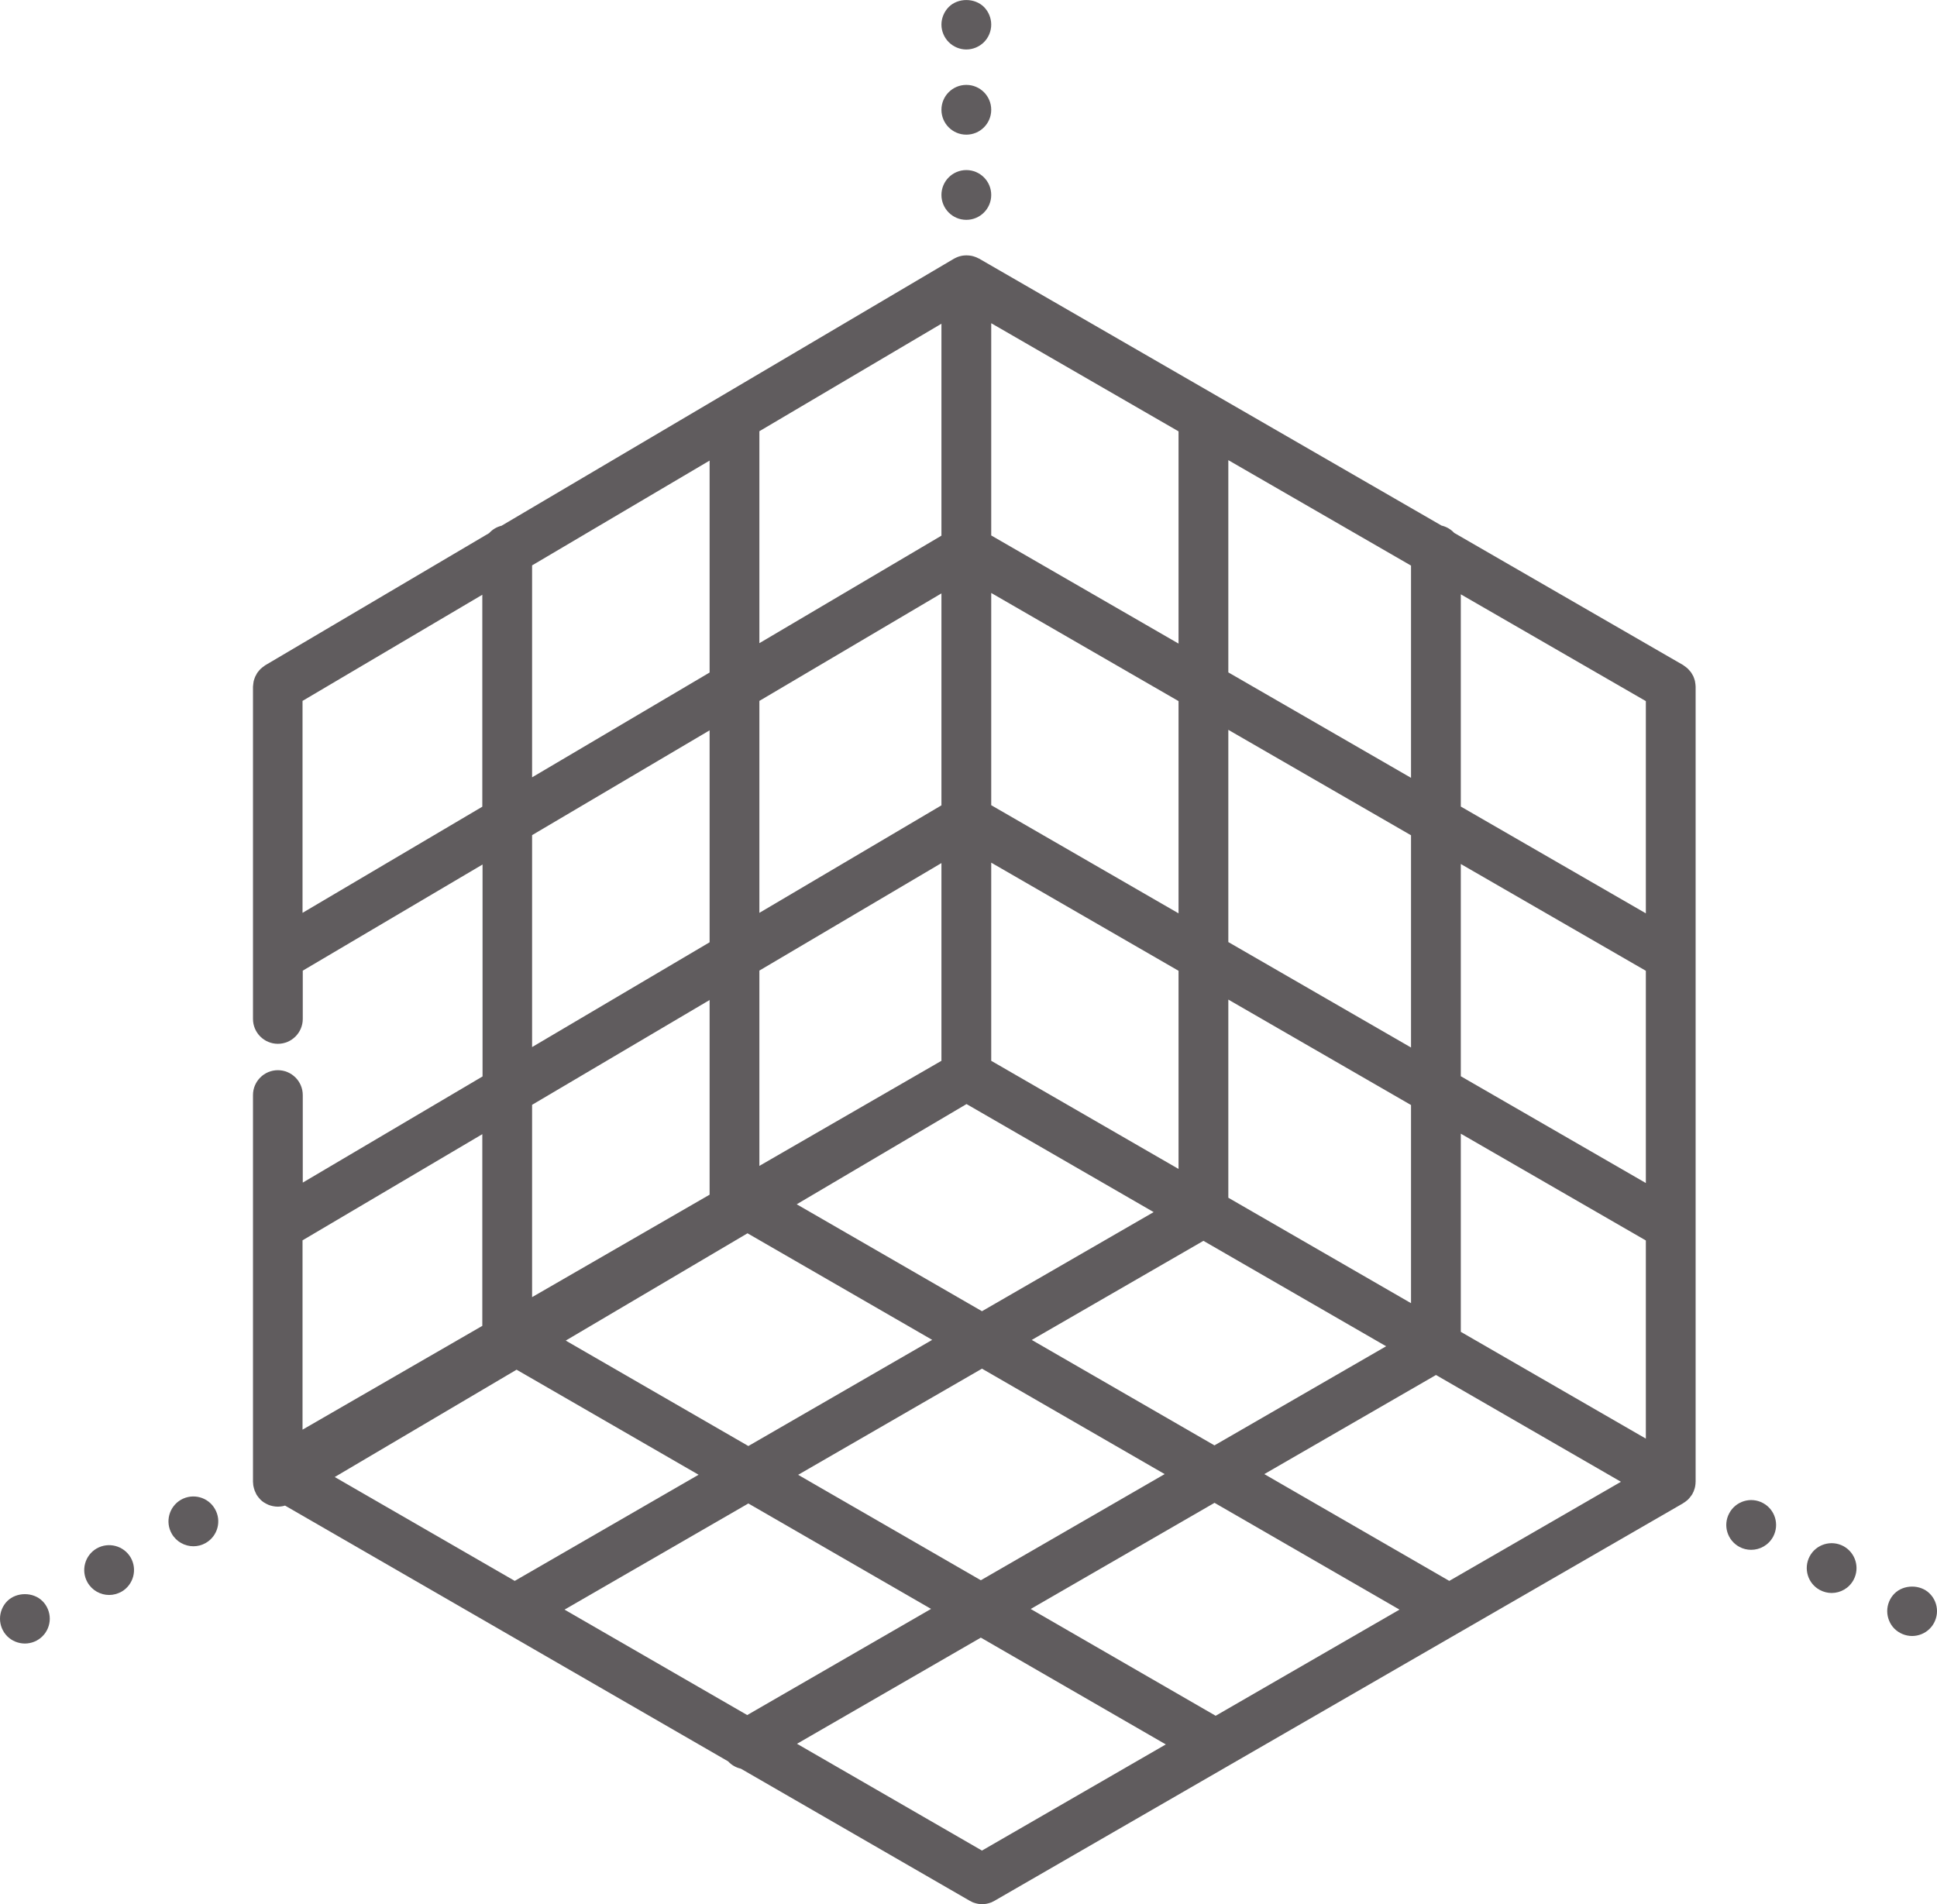 <?xml version="1.0" encoding="UTF-8"?>
<svg id="Vrstva_2" data-name="Vrstva 2" xmlns="http://www.w3.org/2000/svg" viewBox="0 0 272.37 267.83">
  <defs>
    <style>
      .cls-1 {
        fill: #605c5e;
      }
    </style>
  </defs>
  <g id="Layer_1" data-name="Layer 1">
    <g>
      <path class="cls-1" d="M238.43,96.58s-.01-.07-.01-.11c0-.13-.02-.25-.04-.38-.02-.11-.03-.21-.05-.32-.03-.11-.06-.22-.1-.32-.04-.11-.07-.21-.12-.32-.05-.1-.1-.2-.16-.29-.06-.1-.11-.19-.17-.28-.07-.09-.14-.18-.22-.26-.07-.08-.15-.17-.23-.25-.08-.07-.17-.14-.25-.21-.1-.08-.2-.15-.3-.22-.03-.02-.06-.05-.09-.07l-32.21-18.6c-.47-.5-1.08-.87-1.78-1.03l-65.05-37.56s-.08-.03-.12-.05c-.07-.03-.13-.07-.2-.1-.07-.03-.14-.06-.21-.08-.08-.03-.16-.06-.24-.08-.06-.02-.13-.04-.19-.05-.07-.02-.15-.03-.22-.04-.08-.01-.16-.03-.25-.03-.07,0-.15-.01-.22-.01-.03,0-.07-.01-.1-.01-.04,0-.08.01-.12.01-.07,0-.15,0-.22.01-.08,0-.16.02-.24.03-.08.01-.15.03-.23.05-.07.02-.13.03-.2.05-.08.02-.15.05-.23.08-.07.03-.14.06-.21.09-.07.03-.13.07-.2.1-.04.02-.08.03-.12.06l-63.6,37.55c-.69.17-1.29.53-1.75,1.04l-31.49,18.59s-.05.04-.08.06c-.11.07-.21.15-.31.23-.08.07-.17.13-.24.2-.08.08-.16.17-.23.25-.07.08-.15.17-.21.26-.07.09-.12.19-.17.29-.05.1-.11.19-.16.29-.05.11-.08.22-.12.32-.04.11-.07.21-.1.32-.02.1-.04.21-.05.32-.02.12-.03.25-.04.37,0,.03-.01.07-.01.1v46.73c0,1.93,1.57,3.5,3.5,3.5s3.5-1.57,3.5-3.5v-6.79l25.28-14.93v29.81l-25.28,14.93v-12.31c0-1.93-1.57-3.5-3.5-3.5s-3.5,1.57-3.5,3.5v54.4c0,.07.02.14.02.21,0,.13.02.25.04.38.02.11.05.22.08.33.03.11.06.22.1.32.05.12.1.23.16.35.03.06.05.13.09.19.02.04.05.07.07.11.03.05.06.09.1.14.1.14.21.28.33.4.02.02.03.04.05.06.14.14.3.27.46.38.04.03.08.05.12.07.14.09.29.17.45.24.03.01.07.03.1.05.18.07.37.13.56.17.05.01.1.02.15.03.21.04.41.06.63.06s.42-.03.63-.06c.05,0,.1-.02.14-.03.08-.02.15-.04.23-.06l30.61,17.67h0s31.69,18.3,31.69,18.3c.49.53,1.11.88,1.79,1.03l32.2,18.59s0,0,0,0c.1.06.2.1.3.15.04.02.08.04.11.06.05.02.1.03.15.05.38.14.78.21,1.17.21,0,0,0,0,0,0,0,0,0,0,0,0,.39,0,.79-.07,1.17-.21.05-.02.1-.03.15-.05.04-.02.08-.04.11-.06.1-.05.2-.09.3-.15,0,0,0,0,0,0l32.82-18.95h0s63.99-36.95,63.99-36.95h0s.02-.02.02-.02c.01,0,.02-.01.03-.02.04-.02.07-.05.11-.07.02-.01.04-.03.06-.04,0,0,.01,0,.02-.01.01,0,.03-.02.04-.03.09-.06.17-.13.26-.2.04-.03.07-.06.11-.09.03-.03.07-.06.1-.09,0,0,.02-.02.02-.03.1-.1.2-.21.28-.33.02-.03.04-.06.06-.08,0,0,.01-.02.02-.02.02-.03.04-.05.06-.08.01-.02.02-.04.04-.06.03-.04.06-.08.09-.13.02-.03.03-.07.05-.11.03-.06.07-.13.1-.2.02-.03.04-.07.05-.1.02-.04.02-.09.04-.13.03-.07.05-.15.08-.22.02-.06.04-.13.05-.19,0-.04.02-.07.03-.11,0-.04,0-.09.02-.14.01-.08.02-.15.03-.23,0-.07,0-.14.01-.21,0-.04.01-.08.01-.12,0,0,0,0,0,0v-111.82ZM74.82,155.39l24.96-14.74v27.38l-24.96,14.41v-27.05ZM106.78,98.58l25.6-15.12v29.81l-25.6,15.12v-29.81ZM106.78,60.65l25.6-15.12v29.81l-25.6,15.12v-29.81ZM231.43,166.39l-26.02-15.02v-29.85l26.02,15.02v29.85ZM198.41,147.33l-25.69-14.83v-29.85l25.69,14.83v29.85ZM198.41,183.29l-25.69-14.83v-27.87l25.69,14.83v27.87ZM165.72,164.41l-26.34-15.21v-27.87l26.34,15.21v27.87ZM135.9,155.28l26.32,15.2-24.14,13.94-26.05-15.04,23.87-14.09ZM165.72,128.46l-26.34-15.21v-29.85l26.34,15.21v29.85ZM132.38,121.4v27.8l-25.6,14.78v-27.47l25.6-15.12ZM105.11,173.46l25.97,14.99-25.85,14.93-25.68-14.83,25.56-15.09ZM138.08,192.5l25.69,14.83-25.85,14.93-25.69-14.83,25.85-14.93ZM145.08,188.46l24.14-13.94,25.69,14.83-24.14,13.94-25.69-14.83ZM205.41,159.45l26.02,15.02v27.87l-26.02-15.02v-27.87ZM231.43,128.46l-26.02-15.02v-29.85l26.02,15.02v29.85ZM198.41,109.4l-25.69-14.83v-29.85l25.69,14.83v29.85ZM165.72,90.52l-26.34-15.21v-29.85l26.34,15.21v29.85ZM99.78,94.59l-24.96,14.74v-29.81l24.96-14.74v29.81ZM42.54,128.39v-29.81l25.28-14.93v29.81l-25.28,14.93ZM74.82,117.46l24.96-14.74v29.81l-24.96,14.74v-29.81ZM67.82,159.52v26.96l-25.28,14.6v-26.63l25.28-14.93ZM72.63,192.64l25.6,14.78-25.85,14.93-25.31-14.61,25.56-15.09ZM105.23,211.46l25.69,14.83-25.85,14.93-25.69-14.83,25.85-14.93ZM138.08,260.28l-26.01-15.02,25.85-14.93,26.01,15.02-25.85,14.93ZM170.94,241.32l-26.01-15.02,25.85-14.93,26.01,15.02-25.85,14.93ZM203.79,222.35l-26.01-15.02,24.14-13.94,26.01,15.02-24.14,13.94Z"/>
      <path class="cls-1" d="M13.59,217.79c-1.67.97-2.24,3.11-1.28,4.78.65,1.13,1.83,1.76,3.04,1.76.59,0,1.19-.16,1.75-.47,1.67-.97,2.24-3.11,1.28-4.79-.97-1.67-3.11-2.24-4.79-1.28Z"/>
      <path class="cls-1" d="M25.44,210.94c-1.67.97-2.25,3.11-1.28,4.79.65,1.12,1.83,1.75,3.04,1.75.59,0,1.19-.15,1.74-.47,1.68-.97,2.25-3.11,1.28-4.78-.96-1.68-3.1-2.25-4.78-1.29Z"/>
      <path class="cls-1" d="M1.02,225.19c-.65.65-1.02,1.56-1.02,2.48s.37,1.82,1.02,2.47c.65.65,1.56,1.02,2.48,1.02s1.82-.37,2.47-1.02c.66-.65,1.03-1.56,1.03-2.47s-.37-1.83-1.03-2.48c-1.3-1.3-3.64-1.3-4.95,0Z"/>
      <path class="cls-1" d="M259.21,217.46c-1.71-.91-3.83-.27-4.74,1.43-.91,1.71-.27,3.83,1.43,4.74.53.28,1.09.42,1.65.42,1.25,0,2.46-.67,3.09-1.85.91-1.7.27-3.82-1.43-4.74Z"/>
      <path class="cls-1" d="M247.9,211.4c-1.71-.92-3.83-.27-4.74,1.43-.92,1.7-.28,3.82,1.43,4.74.52.28,1.09.41,1.65.41,1.25,0,2.45-.67,3.09-1.85.91-1.7.27-3.82-1.43-4.73Z"/>
      <path class="cls-1" d="M271.34,224.13c-1.3-1.31-3.65-1.3-4.95,0-.65.65-1.02,1.55-1.02,2.47s.37,1.83,1.02,2.48c.66.65,1.56,1.02,2.48,1.02s1.82-.37,2.47-1.02c.66-.65,1.03-1.56,1.03-2.48s-.37-1.82-1.03-2.47Z"/>
      <path class="cls-1" d="M135.88,6.96c.92,0,1.83-.38,2.48-1.03.65-.65,1.02-1.55,1.02-2.47s-.37-1.82-1.02-2.48c-1.31-1.3-3.65-1.3-4.95,0-.65.66-1.03,1.56-1.03,2.48s.38,1.82,1.03,2.47c.65.65,1.55,1.03,2.47,1.03Z"/>
      <circle class="cls-1" cx="135.88" cy="15.44" r="3.5"/>
      <circle class="cls-1" cx="135.88" cy="27.42" r="3.5"/>
    </g>
  </g>
</svg>